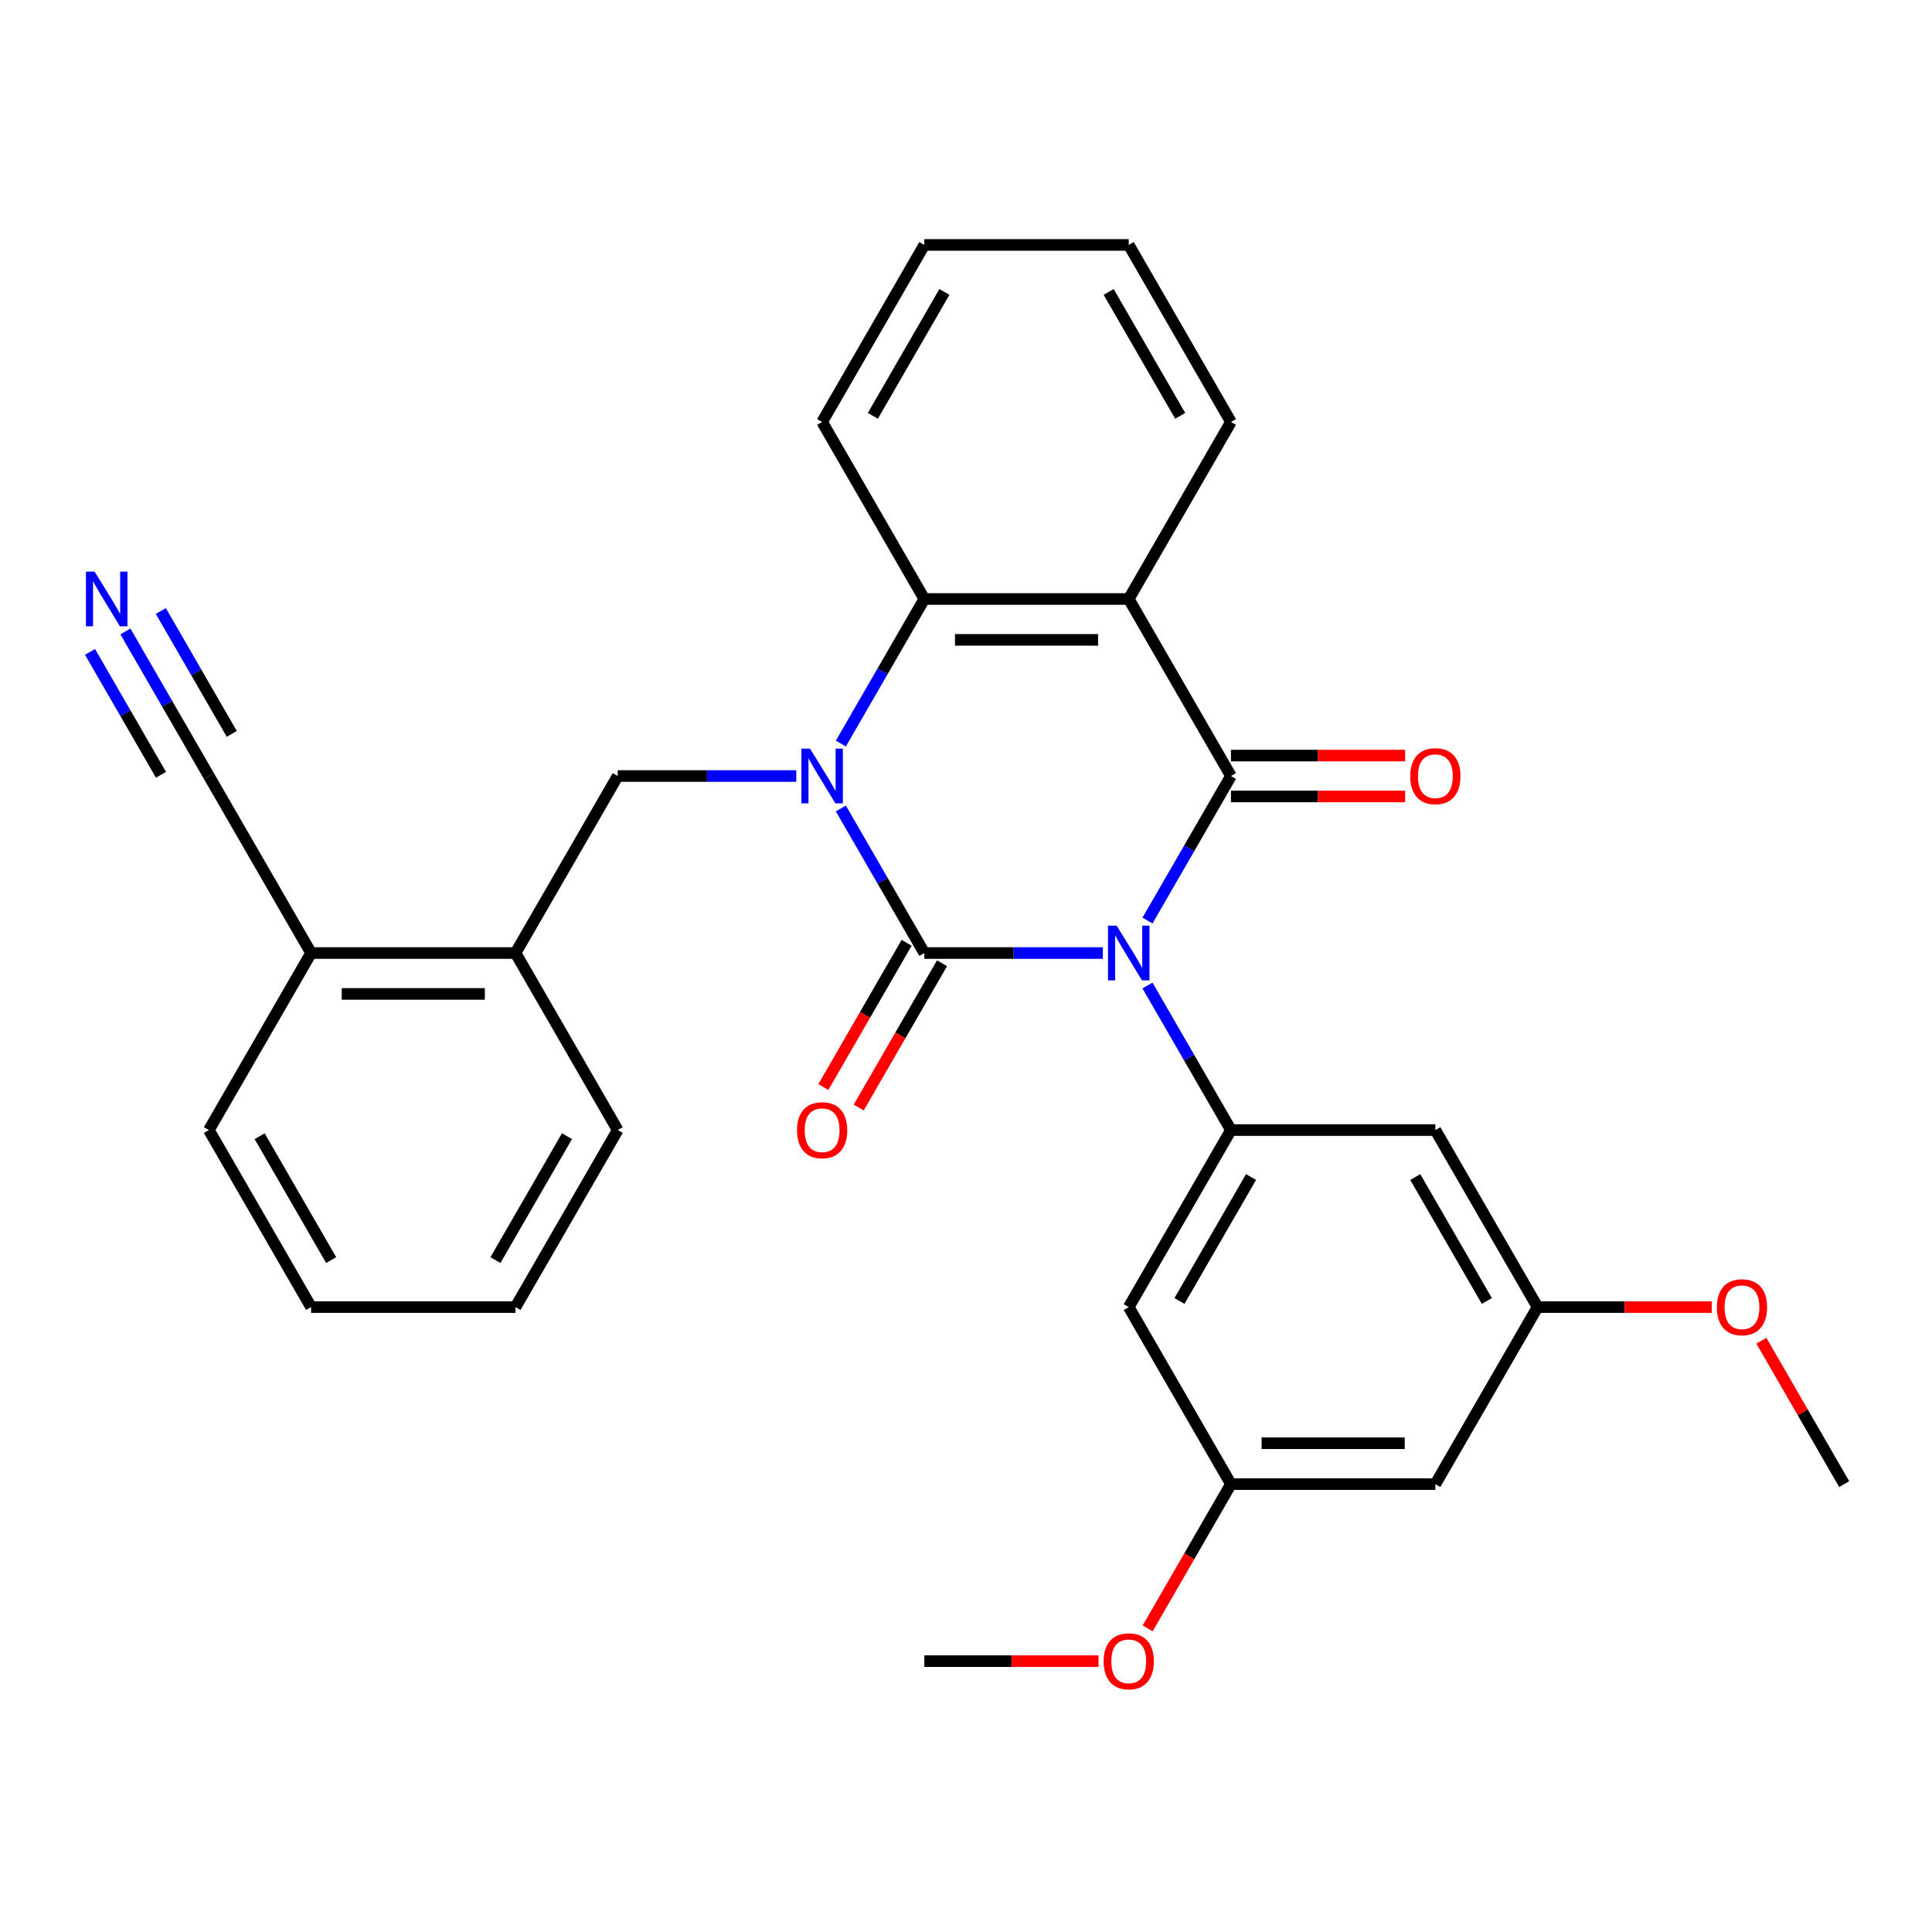<?xml version='1.0' encoding='iso-8859-1'?>
<svg version='1.1' baseProfile='full'
              xmlns='http://www.w3.org/2000/svg'
                      xmlns:rdkit='http://www.rdkit.org/xml'
                      xmlns:xlink='http://www.w3.org/1999/xlink'
                  xml:space='preserve'
width='1000px' height='1000px' viewBox='0 0 1000 1000'>
<!-- END OF HEADER -->
<rect style='opacity:1.0;fill:#FFFFFF;stroke:none' width='1000' height='1000' x='0' y='0'> </rect>
<path class='bond-0' d='M 570.849,493.292 L 524.64,493.292' style='fill:none;fill-rule:evenodd;stroke:#0000FF;stroke-width:6px;stroke-linecap:butt;stroke-linejoin:miter;stroke-opacity:1' />
<path class='bond-0' d='M 524.64,493.292 L 478.43,493.292' style='fill:none;fill-rule:evenodd;stroke:#000000;stroke-width:6px;stroke-linecap:butt;stroke-linejoin:miter;stroke-opacity:1' />
<path class='bond-2' d='M 593.936,476.487 L 615.536,439.075' style='fill:none;fill-rule:evenodd;stroke:#0000FF;stroke-width:6px;stroke-linecap:butt;stroke-linejoin:miter;stroke-opacity:1' />
<path class='bond-2' d='M 615.536,439.075 L 637.135,401.663' style='fill:none;fill-rule:evenodd;stroke:#000000;stroke-width:6px;stroke-linecap:butt;stroke-linejoin:miter;stroke-opacity:1' />
<path class='bond-5' d='M 593.936,510.097 L 615.536,547.508' style='fill:none;fill-rule:evenodd;stroke:#0000FF;stroke-width:6px;stroke-linecap:butt;stroke-linejoin:miter;stroke-opacity:1' />
<path class='bond-5' d='M 615.536,547.508 L 637.135,584.92' style='fill:none;fill-rule:evenodd;stroke:#000000;stroke-width:6px;stroke-linecap:butt;stroke-linejoin:miter;stroke-opacity:1' />
<path class='bond-1' d='M 478.43,493.292 L 456.831,455.88' style='fill:none;fill-rule:evenodd;stroke:#000000;stroke-width:6px;stroke-linecap:butt;stroke-linejoin:miter;stroke-opacity:1' />
<path class='bond-1' d='M 456.831,455.88 L 435.231,418.468' style='fill:none;fill-rule:evenodd;stroke:#0000FF;stroke-width:6px;stroke-linecap:butt;stroke-linejoin:miter;stroke-opacity:1' />
<path class='bond-10' d='M 469.268,488.002 L 447.714,525.333' style='fill:none;fill-rule:evenodd;stroke:#000000;stroke-width:6px;stroke-linecap:butt;stroke-linejoin:miter;stroke-opacity:1' />
<path class='bond-10' d='M 447.714,525.333 L 426.161,562.665' style='fill:none;fill-rule:evenodd;stroke:#FF0000;stroke-width:6px;stroke-linecap:butt;stroke-linejoin:miter;stroke-opacity:1' />
<path class='bond-10' d='M 487.593,498.582 L 466.04,535.913' style='fill:none;fill-rule:evenodd;stroke:#000000;stroke-width:6px;stroke-linecap:butt;stroke-linejoin:miter;stroke-opacity:1' />
<path class='bond-10' d='M 466.04,535.913 L 444.486,573.245' style='fill:none;fill-rule:evenodd;stroke:#FF0000;stroke-width:6px;stroke-linecap:butt;stroke-linejoin:miter;stroke-opacity:1' />
<path class='bond-6' d='M 412.144,401.663 L 365.935,401.663' style='fill:none;fill-rule:evenodd;stroke:#0000FF;stroke-width:6px;stroke-linecap:butt;stroke-linejoin:miter;stroke-opacity:1' />
<path class='bond-6' d='M 365.935,401.663 L 319.725,401.663' style='fill:none;fill-rule:evenodd;stroke:#000000;stroke-width:6px;stroke-linecap:butt;stroke-linejoin:miter;stroke-opacity:1' />
<path class='bond-30' d='M 435.231,384.858 L 456.831,347.447' style='fill:none;fill-rule:evenodd;stroke:#0000FF;stroke-width:6px;stroke-linecap:butt;stroke-linejoin:miter;stroke-opacity:1' />
<path class='bond-30' d='M 456.831,347.447 L 478.43,310.035' style='fill:none;fill-rule:evenodd;stroke:#000000;stroke-width:6px;stroke-linecap:butt;stroke-linejoin:miter;stroke-opacity:1' />
<path class='bond-3' d='M 637.135,401.663 L 584.234,310.035' style='fill:none;fill-rule:evenodd;stroke:#000000;stroke-width:6px;stroke-linecap:butt;stroke-linejoin:miter;stroke-opacity:1' />
<path class='bond-13' d='M 637.135,412.244 L 682.215,412.244' style='fill:none;fill-rule:evenodd;stroke:#000000;stroke-width:6px;stroke-linecap:butt;stroke-linejoin:miter;stroke-opacity:1' />
<path class='bond-13' d='M 682.215,412.244 L 727.294,412.244' style='fill:none;fill-rule:evenodd;stroke:#FF0000;stroke-width:6px;stroke-linecap:butt;stroke-linejoin:miter;stroke-opacity:1' />
<path class='bond-13' d='M 637.135,391.083 L 682.215,391.083' style='fill:none;fill-rule:evenodd;stroke:#000000;stroke-width:6px;stroke-linecap:butt;stroke-linejoin:miter;stroke-opacity:1' />
<path class='bond-13' d='M 682.215,391.083 L 727.294,391.083' style='fill:none;fill-rule:evenodd;stroke:#FF0000;stroke-width:6px;stroke-linecap:butt;stroke-linejoin:miter;stroke-opacity:1' />
<path class='bond-4' d='M 584.234,310.035 L 478.43,310.035' style='fill:none;fill-rule:evenodd;stroke:#000000;stroke-width:6px;stroke-linecap:butt;stroke-linejoin:miter;stroke-opacity:1' />
<path class='bond-4' d='M 568.363,331.196 L 494.301,331.196' style='fill:none;fill-rule:evenodd;stroke:#000000;stroke-width:6px;stroke-linecap:butt;stroke-linejoin:miter;stroke-opacity:1' />
<path class='bond-18' d='M 584.234,310.035 L 637.135,218.407' style='fill:none;fill-rule:evenodd;stroke:#000000;stroke-width:6px;stroke-linecap:butt;stroke-linejoin:miter;stroke-opacity:1' />
<path class='bond-19' d='M 478.43,310.035 L 425.529,218.407' style='fill:none;fill-rule:evenodd;stroke:#000000;stroke-width:6px;stroke-linecap:butt;stroke-linejoin:miter;stroke-opacity:1' />
<path class='bond-8' d='M 637.135,584.92 L 584.234,676.548' style='fill:none;fill-rule:evenodd;stroke:#000000;stroke-width:6px;stroke-linecap:butt;stroke-linejoin:miter;stroke-opacity:1' />
<path class='bond-8' d='M 647.526,609.245 L 610.495,673.385' style='fill:none;fill-rule:evenodd;stroke:#000000;stroke-width:6px;stroke-linecap:butt;stroke-linejoin:miter;stroke-opacity:1' />
<path class='bond-9' d='M 637.135,584.92 L 742.939,584.92' style='fill:none;fill-rule:evenodd;stroke:#000000;stroke-width:6px;stroke-linecap:butt;stroke-linejoin:miter;stroke-opacity:1' />
<path class='bond-11' d='M 319.725,401.663 L 266.824,493.292' style='fill:none;fill-rule:evenodd;stroke:#000000;stroke-width:6px;stroke-linecap:butt;stroke-linejoin:miter;stroke-opacity:1' />
<path class='bond-7' d='M 64.919,326.84 L 86.519,364.252' style='fill:none;fill-rule:evenodd;stroke:#0000FF;stroke-width:6px;stroke-linecap:butt;stroke-linejoin:miter;stroke-opacity:1' />
<path class='bond-7' d='M 86.519,364.252 L 108.119,401.663' style='fill:none;fill-rule:evenodd;stroke:#000000;stroke-width:6px;stroke-linecap:butt;stroke-linejoin:miter;stroke-opacity:1' />
<path class='bond-7' d='M 46.594,337.42 L 64.954,369.22' style='fill:none;fill-rule:evenodd;stroke:#0000FF;stroke-width:6px;stroke-linecap:butt;stroke-linejoin:miter;stroke-opacity:1' />
<path class='bond-7' d='M 64.954,369.22 L 83.313,401.02' style='fill:none;fill-rule:evenodd;stroke:#000000;stroke-width:6px;stroke-linecap:butt;stroke-linejoin:miter;stroke-opacity:1' />
<path class='bond-7' d='M 83.245,316.26 L 101.605,348.06' style='fill:none;fill-rule:evenodd;stroke:#0000FF;stroke-width:6px;stroke-linecap:butt;stroke-linejoin:miter;stroke-opacity:1' />
<path class='bond-7' d='M 101.605,348.06 L 119.965,379.859' style='fill:none;fill-rule:evenodd;stroke:#000000;stroke-width:6px;stroke-linecap:butt;stroke-linejoin:miter;stroke-opacity:1' />
<path class='bond-16' d='M 584.234,676.548 L 637.135,768.177' style='fill:none;fill-rule:evenodd;stroke:#000000;stroke-width:6px;stroke-linecap:butt;stroke-linejoin:miter;stroke-opacity:1' />
<path class='bond-15' d='M 742.939,584.92 L 795.84,676.548' style='fill:none;fill-rule:evenodd;stroke:#000000;stroke-width:6px;stroke-linecap:butt;stroke-linejoin:miter;stroke-opacity:1' />
<path class='bond-15' d='M 732.548,609.245 L 769.58,673.385' style='fill:none;fill-rule:evenodd;stroke:#000000;stroke-width:6px;stroke-linecap:butt;stroke-linejoin:miter;stroke-opacity:1' />
<path class='bond-14' d='M 266.824,493.292 L 161.02,493.292' style='fill:none;fill-rule:evenodd;stroke:#000000;stroke-width:6px;stroke-linecap:butt;stroke-linejoin:miter;stroke-opacity:1' />
<path class='bond-14' d='M 250.953,514.452 L 176.891,514.452' style='fill:none;fill-rule:evenodd;stroke:#000000;stroke-width:6px;stroke-linecap:butt;stroke-linejoin:miter;stroke-opacity:1' />
<path class='bond-22' d='M 266.824,493.292 L 319.725,584.92' style='fill:none;fill-rule:evenodd;stroke:#000000;stroke-width:6px;stroke-linecap:butt;stroke-linejoin:miter;stroke-opacity:1' />
<path class='bond-12' d='M 108.119,401.663 L 161.02,493.292' style='fill:none;fill-rule:evenodd;stroke:#000000;stroke-width:6px;stroke-linecap:butt;stroke-linejoin:miter;stroke-opacity:1' />
<path class='bond-23' d='M 161.02,493.292 L 108.119,584.92' style='fill:none;fill-rule:evenodd;stroke:#000000;stroke-width:6px;stroke-linecap:butt;stroke-linejoin:miter;stroke-opacity:1' />
<path class='bond-17' d='M 795.84,676.548 L 742.939,768.177' style='fill:none;fill-rule:evenodd;stroke:#000000;stroke-width:6px;stroke-linecap:butt;stroke-linejoin:miter;stroke-opacity:1' />
<path class='bond-20' d='M 795.84,676.548 L 840.92,676.548' style='fill:none;fill-rule:evenodd;stroke:#000000;stroke-width:6px;stroke-linecap:butt;stroke-linejoin:miter;stroke-opacity:1' />
<path class='bond-20' d='M 840.92,676.548 L 885.999,676.548' style='fill:none;fill-rule:evenodd;stroke:#FF0000;stroke-width:6px;stroke-linecap:butt;stroke-linejoin:miter;stroke-opacity:1' />
<path class='bond-21' d='M 637.135,768.177 L 615.582,805.508' style='fill:none;fill-rule:evenodd;stroke:#000000;stroke-width:6px;stroke-linecap:butt;stroke-linejoin:miter;stroke-opacity:1' />
<path class='bond-21' d='M 615.582,805.508 L 594.029,842.84' style='fill:none;fill-rule:evenodd;stroke:#FF0000;stroke-width:6px;stroke-linecap:butt;stroke-linejoin:miter;stroke-opacity:1' />
<path class='bond-31' d='M 637.135,768.177 L 742.939,768.177' style='fill:none;fill-rule:evenodd;stroke:#000000;stroke-width:6px;stroke-linecap:butt;stroke-linejoin:miter;stroke-opacity:1' />
<path class='bond-31' d='M 653.006,747.016 L 727.068,747.016' style='fill:none;fill-rule:evenodd;stroke:#000000;stroke-width:6px;stroke-linecap:butt;stroke-linejoin:miter;stroke-opacity:1' />
<path class='bond-26' d='M 637.135,218.407 L 584.234,126.778' style='fill:none;fill-rule:evenodd;stroke:#000000;stroke-width:6px;stroke-linecap:butt;stroke-linejoin:miter;stroke-opacity:1' />
<path class='bond-26' d='M 610.875,215.243 L 573.843,151.103' style='fill:none;fill-rule:evenodd;stroke:#000000;stroke-width:6px;stroke-linecap:butt;stroke-linejoin:miter;stroke-opacity:1' />
<path class='bond-32' d='M 425.529,218.407 L 478.43,126.778' style='fill:none;fill-rule:evenodd;stroke:#000000;stroke-width:6px;stroke-linecap:butt;stroke-linejoin:miter;stroke-opacity:1' />
<path class='bond-32' d='M 451.79,215.243 L 488.821,151.103' style='fill:none;fill-rule:evenodd;stroke:#000000;stroke-width:6px;stroke-linecap:butt;stroke-linejoin:miter;stroke-opacity:1' />
<path class='bond-24' d='M 911.693,693.954 L 933.119,731.065' style='fill:none;fill-rule:evenodd;stroke:#FF0000;stroke-width:6px;stroke-linecap:butt;stroke-linejoin:miter;stroke-opacity:1' />
<path class='bond-24' d='M 933.119,731.065 L 954.545,768.177' style='fill:none;fill-rule:evenodd;stroke:#000000;stroke-width:6px;stroke-linecap:butt;stroke-linejoin:miter;stroke-opacity:1' />
<path class='bond-25' d='M 568.589,859.805 L 523.51,859.805' style='fill:none;fill-rule:evenodd;stroke:#FF0000;stroke-width:6px;stroke-linecap:butt;stroke-linejoin:miter;stroke-opacity:1' />
<path class='bond-25' d='M 523.51,859.805 L 478.43,859.805' style='fill:none;fill-rule:evenodd;stroke:#000000;stroke-width:6px;stroke-linecap:butt;stroke-linejoin:miter;stroke-opacity:1' />
<path class='bond-28' d='M 319.725,584.92 L 266.824,676.548' style='fill:none;fill-rule:evenodd;stroke:#000000;stroke-width:6px;stroke-linecap:butt;stroke-linejoin:miter;stroke-opacity:1' />
<path class='bond-28' d='M 293.464,588.084 L 256.433,652.224' style='fill:none;fill-rule:evenodd;stroke:#000000;stroke-width:6px;stroke-linecap:butt;stroke-linejoin:miter;stroke-opacity:1' />
<path class='bond-33' d='M 108.119,584.92 L 161.02,676.548' style='fill:none;fill-rule:evenodd;stroke:#000000;stroke-width:6px;stroke-linecap:butt;stroke-linejoin:miter;stroke-opacity:1' />
<path class='bond-33' d='M 134.38,588.084 L 171.411,652.224' style='fill:none;fill-rule:evenodd;stroke:#000000;stroke-width:6px;stroke-linecap:butt;stroke-linejoin:miter;stroke-opacity:1' />
<path class='bond-27' d='M 584.234,126.778 L 478.43,126.778' style='fill:none;fill-rule:evenodd;stroke:#000000;stroke-width:6px;stroke-linecap:butt;stroke-linejoin:miter;stroke-opacity:1' />
<path class='bond-29' d='M 266.824,676.548 L 161.02,676.548' style='fill:none;fill-rule:evenodd;stroke:#000000;stroke-width:6px;stroke-linecap:butt;stroke-linejoin:miter;stroke-opacity:1' />
<path  class='atom-0' d='M 577.974 479.132
L 587.254 494.132
Q 588.174 495.612, 589.654 498.292
Q 591.134 500.972, 591.214 501.132
L 591.214 479.132
L 594.974 479.132
L 594.974 507.452
L 591.094 507.452
L 581.134 491.052
Q 579.974 489.132, 578.734 486.932
Q 577.534 484.732, 577.174 484.052
L 577.174 507.452
L 573.494 507.452
L 573.494 479.132
L 577.974 479.132
' fill='#0000FF'/>
<path  class='atom-2' d='M 419.269 387.503
L 428.549 402.503
Q 429.469 403.983, 430.949 406.663
Q 432.429 409.343, 432.509 409.503
L 432.509 387.503
L 436.269 387.503
L 436.269 415.823
L 432.389 415.823
L 422.429 399.423
Q 421.269 397.503, 420.029 395.303
Q 418.829 393.103, 418.469 392.423
L 418.469 415.823
L 414.789 415.823
L 414.789 387.503
L 419.269 387.503
' fill='#0000FF'/>
<path  class='atom-8' d='M 48.957 295.875
L 58.237 310.875
Q 59.157 312.355, 60.637 315.035
Q 62.117 317.715, 62.197 317.875
L 62.197 295.875
L 65.957 295.875
L 65.957 324.195
L 62.077 324.195
L 52.117 307.795
Q 50.957 305.875, 49.717 303.675
Q 48.517 301.475, 48.157 300.795
L 48.157 324.195
L 44.477 324.195
L 44.477 295.875
L 48.957 295.875
' fill='#0000FF'/>
<path  class='atom-11' d='M 412.529 585
Q 412.529 578.2, 415.889 574.4
Q 419.249 570.6, 425.529 570.6
Q 431.809 570.6, 435.169 574.4
Q 438.529 578.2, 438.529 585
Q 438.529 591.88, 435.129 595.8
Q 431.729 599.68, 425.529 599.68
Q 419.289 599.68, 415.889 595.8
Q 412.529 591.92, 412.529 585
M 425.529 596.48
Q 429.849 596.48, 432.169 593.6
Q 434.529 590.68, 434.529 585
Q 434.529 579.44, 432.169 576.64
Q 429.849 573.8, 425.529 573.8
Q 421.209 573.8, 418.849 576.6
Q 416.529 579.4, 416.529 585
Q 416.529 590.72, 418.849 593.6
Q 421.209 596.48, 425.529 596.48
' fill='#FF0000'/>
<path  class='atom-14' d='M 729.939 401.743
Q 729.939 394.943, 733.299 391.143
Q 736.659 387.343, 742.939 387.343
Q 749.219 387.343, 752.579 391.143
Q 755.939 394.943, 755.939 401.743
Q 755.939 408.623, 752.539 412.543
Q 749.139 416.423, 742.939 416.423
Q 736.699 416.423, 733.299 412.543
Q 729.939 408.663, 729.939 401.743
M 742.939 413.223
Q 747.259 413.223, 749.579 410.343
Q 751.939 407.423, 751.939 401.743
Q 751.939 396.183, 749.579 393.383
Q 747.259 390.543, 742.939 390.543
Q 738.619 390.543, 736.259 393.343
Q 733.939 396.143, 733.939 401.743
Q 733.939 407.463, 736.259 410.343
Q 738.619 413.223, 742.939 413.223
' fill='#FF0000'/>
<path  class='atom-21' d='M 888.644 676.628
Q 888.644 669.828, 892.004 666.028
Q 895.364 662.228, 901.644 662.228
Q 907.924 662.228, 911.284 666.028
Q 914.644 669.828, 914.644 676.628
Q 914.644 683.508, 911.244 687.428
Q 907.844 691.308, 901.644 691.308
Q 895.404 691.308, 892.004 687.428
Q 888.644 683.548, 888.644 676.628
M 901.644 688.108
Q 905.964 688.108, 908.284 685.228
Q 910.644 682.308, 910.644 676.628
Q 910.644 671.068, 908.284 668.268
Q 905.964 665.428, 901.644 665.428
Q 897.324 665.428, 894.964 668.228
Q 892.644 671.028, 892.644 676.628
Q 892.644 682.348, 894.964 685.228
Q 897.324 688.108, 901.644 688.108
' fill='#FF0000'/>
<path  class='atom-22' d='M 571.234 859.885
Q 571.234 853.085, 574.594 849.285
Q 577.954 845.485, 584.234 845.485
Q 590.514 845.485, 593.874 849.285
Q 597.234 853.085, 597.234 859.885
Q 597.234 866.765, 593.834 870.685
Q 590.434 874.565, 584.234 874.565
Q 577.994 874.565, 574.594 870.685
Q 571.234 866.805, 571.234 859.885
M 584.234 871.365
Q 588.554 871.365, 590.874 868.485
Q 593.234 865.565, 593.234 859.885
Q 593.234 854.325, 590.874 851.525
Q 588.554 848.685, 584.234 848.685
Q 579.914 848.685, 577.554 851.485
Q 575.234 854.285, 575.234 859.885
Q 575.234 865.605, 577.554 868.485
Q 579.914 871.365, 584.234 871.365
' fill='#FF0000'/>
</svg>

